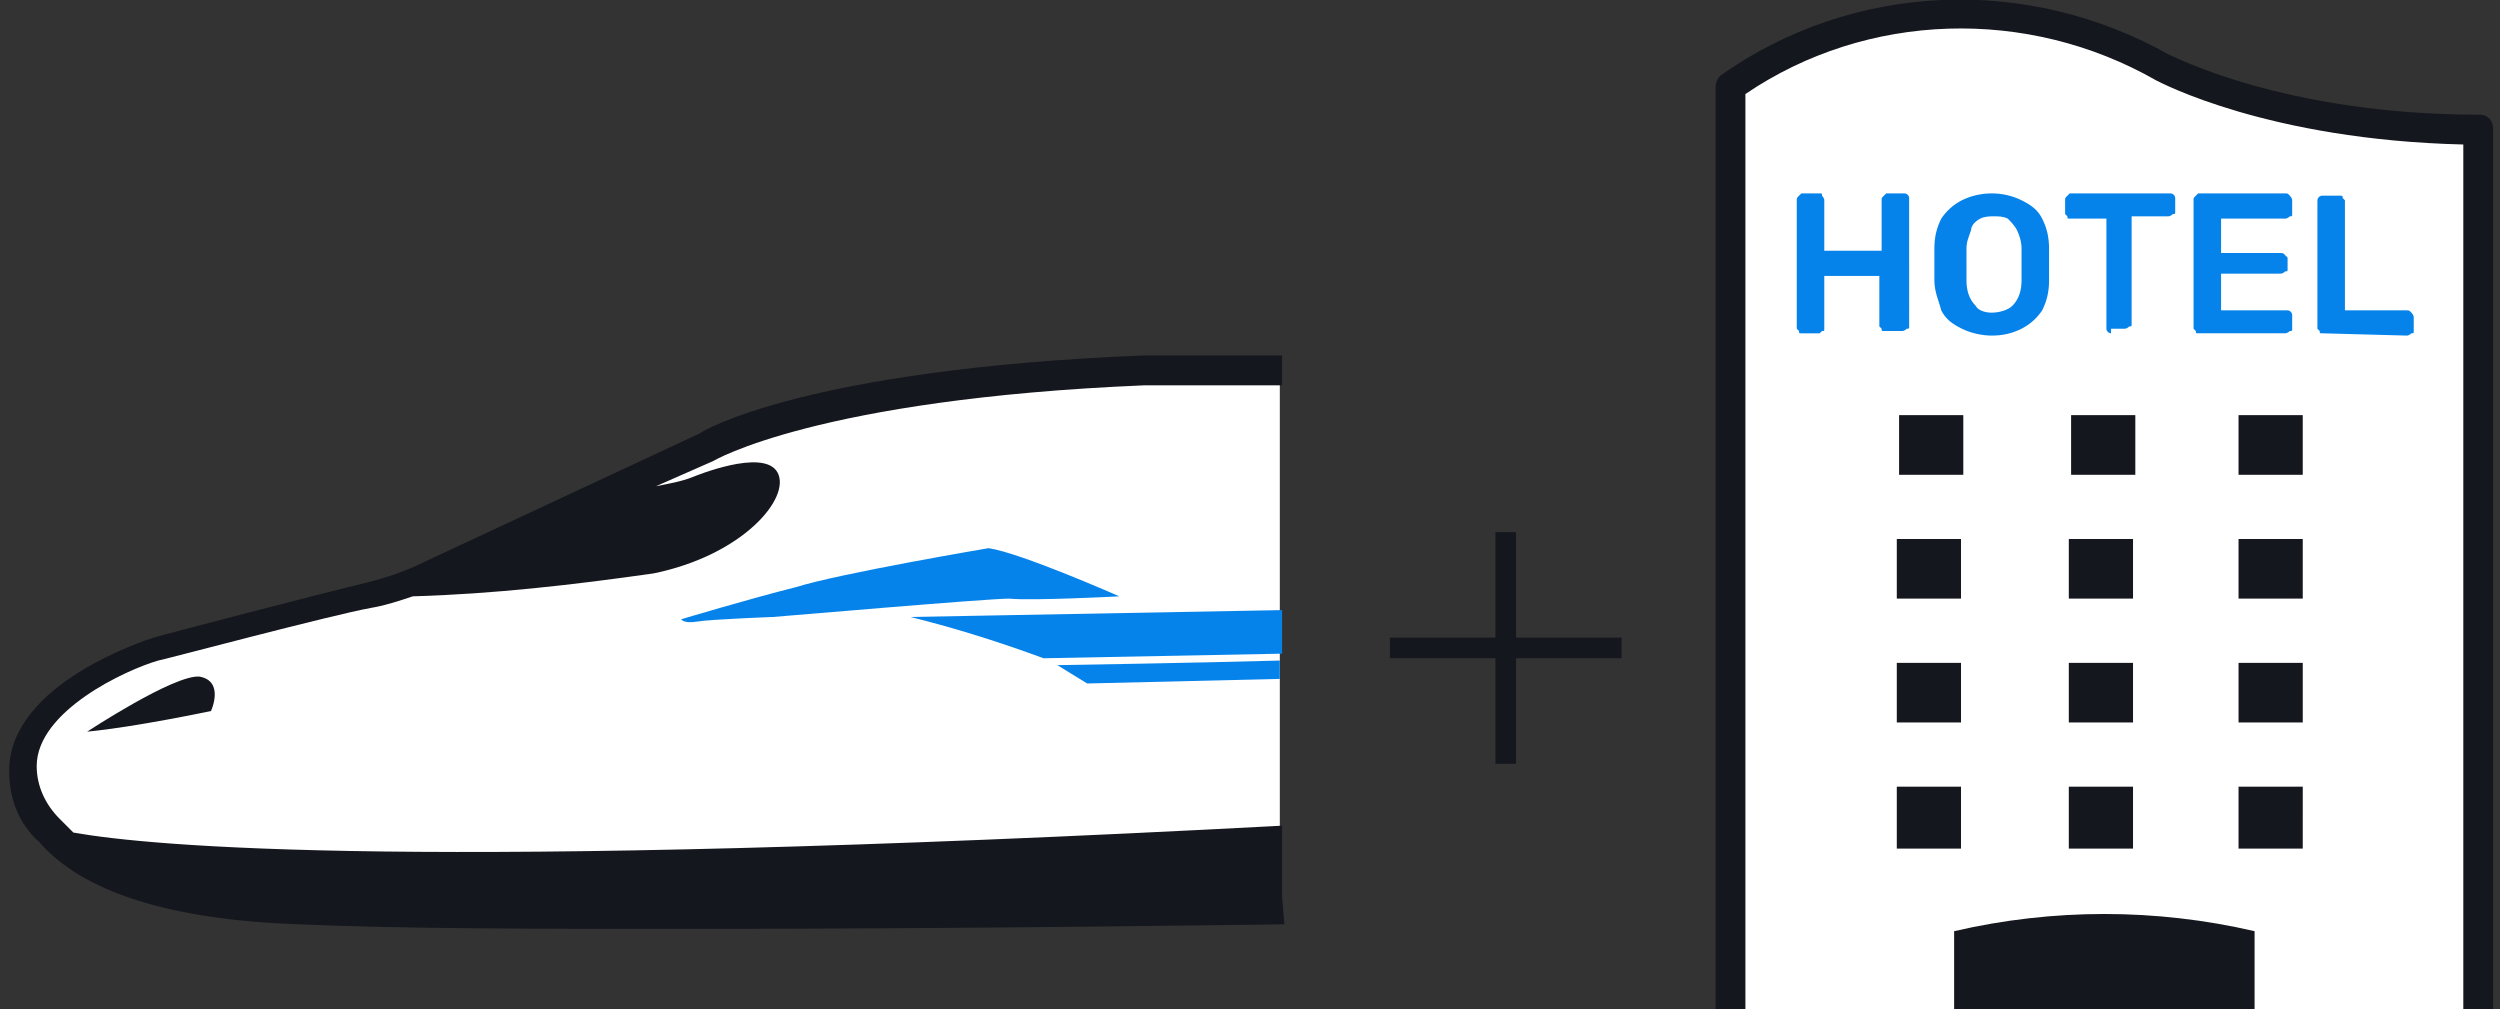<svg xmlns="http://www.w3.org/2000/svg" xml:space="preserve" viewBox="0 0 109 44" width="109" height="44">
  <rect x="0" y="0" width="109" height="44" fill="#333333" stroke="none"/>
  <path fill="#14171D" d="M70.7 27.8h-4.6v-4.6h-.9v4.6h-4.6v.9h4.6v4.6h.9v-4.6h4.6z"/>
  <path fill="#FFF" d="M55.8 16h-6c-14.7.6-19.1 3.4-19.1 3.4l-12 5.6c-.9.4-1.8.7-2.7.9-1.7.4-9.3 2.3-9.3 2.3S.9 30 .9 33.5c0 0-.5 5.6 11.9 6.1 13.5.5 43 0 43 0"/>
  <path fill="#14171D" d="M3.8 31.9s3.8-2.5 4.9-2.4c1.1.2.5 1.5.5 1.5s-3.3.7-5.4.9z"/>
  <path fill="#14171D" d="M55.9 39.1V36c-37.7 2-49.3.9-52.7.3l-.6-.6c-.6-.6-1-1.4-1-2.3 0-2.4 3.9-4.2 5.3-4.6.1 0 7.6-2 9.3-2.3.6-.1 1.2-.3 1.8-.5 3.5-.1 7-.5 10.5-1 3.9-.8 6-3.3 5.4-4.4s-3.7.2-3.7.2c-.5.2-1.1.3-1.6.4l2.5-1.1s4.5-2.7 18.8-3.3h6v-1.3h-6.1c-14.7.6-19.2 3.3-19.3 3.4l-12 5.6c-.8.4-1.7.7-2.5.9-1.7.4-9 2.3-9.3 2.4-.3.1-6.3 2-6.3 5.8 0 1.2.4 2.3 1.3 3.1 1.9 2.2 5.7 3.4 11.3 3.6 4.5.2 10.8.2 17.1.2 12.7 0 25.7-.2 25.9-.2l-.1-1.2z"/>
  <g fill="#0683EA">
    <path d="M48.8 26s-4.3-1.9-5.7-2.1c0 0-6.5 1.1-8.4 1.7-2 .5-5 1.4-5 1.4s.1.2.7.1 3.3-.2 3.3-.2c.1 0 9.3-.8 10.3-.8 1 .1 4.8-.1 4.8-.1zM39.7 26.9c2 .5 3.9 1.1 5.8 1.8l10.4-.2v-1.9l-16.2.3zM46.1 29l1.3.8 8.4-.2v-.8c-3.5.1-9.6.2-9.7.2z"/>
  </g>
  <path fill="#FFF" d="M75.4 44V3.8s8.1-6.6 18.9-.9c0 0 4.9 2.7 13.8 2.7V44"/>
  <path fill="#14171D" d="M108.7 44h-1.3V6.3C98.9 6.1 94.2 3.6 94 3.5c-5.6-3.2-12.6-3-17.9.6V44h-1.3V3.8c0-.2.1-.4.2-.5 5.8-4.1 13.4-4.4 19.6-.9.1 0 4.9 2.6 13.5 2.6.4 0 .6.3.6.6V44z"/>
  <g fill="#0683EA">
    <path d="M75 6.3c-.1 0-.1 0-.1-.1l-.1-.1V.5c0-.1 0-.1.1-.2l.1-.1h.8c.1 0 .1 0 .1.1 0 0 .1.1.1.2v2.2h2.5V.5c0-.1 0-.1.1-.2l.1-.1h.8c.1 0 .2.1.2.2V6c0 .1 0 .1-.1.1 0 0-.1.1-.2.1h-.8c-.1 0-.1 0-.1-.1l-.1-.1V3.8H76v2.3c0 .1 0 .1-.1.1l-.1.1H75zM83.3 6.4c-.4 0-.9-.1-1.3-.3-.4-.2-.7-.4-.9-.8-.1-.4-.3-.8-.3-1.3V2.6c0-.5.1-.9.3-1.3.2-.3.5-.6.9-.8.8-.4 1.8-.4 2.6 0 .4.2.7.4.9.8.2.4.3.8.3 1.3V4c0 .5-.1.9-.3 1.3-.2.3-.5.6-.9.8-.4.2-.8.3-1.3.3zm0-1c.3 0 .7-.1.9-.3.3-.3.4-.7.4-1.1V2.6c0-.3-.1-.6-.2-.8-.1-.2-.3-.4-.4-.5-.2-.1-.4-.1-.6-.1-.2 0-.4 0-.6.1-.2.1-.4.3-.4.5-.1.3-.2.5-.2.8V4c0 .4.1.8.4 1.1.1.2.4.3.7.3zM88.5 6.3c-.1 0-.2-.1-.2-.2V1.3h-1.6c-.1 0-.1 0-.1-.1l-.1-.1V.5c0-.1 0-.1.1-.2l.1-.1h4.4c.1 0 .2.1.2.2V1c0 .1 0 .1-.1.1 0 0-.1.1-.2.1h-1.6v4.7c0 .1 0 .1-.1.1 0 0-.1.1-.2.1h-.6zM92.3 6.3c-.1 0-.1 0-.1-.1l-.1-.1V.5c0-.1 0-.1.1-.2l.1-.1h3.8c.1 0 .1 0 .2.1 0 0 .1.1.1.2v.6c0 .1 0 .1-.1.1 0 0-.1.1-.2.1h-2.8v1.5h2.6c.1 0 .1 0 .2.1l.1.1v.5c0 .1 0 .1-.1.1 0 0-.1.1-.2.1h-2.6v1.6h2.9c.1 0 .2.1.2.2v.6c0 .1 0 .1-.1.1 0 0-.1.1-.2.1h-3.8zM97.7 6.3c-.1 0-.1 0-.1-.1l-.1-.1V.5c0-.1.1-.2.2-.2h.8c.1 0 .1 0 .1.1l.1.1v4.8h2.7c.1 0 .1 0 .2.1 0 0 .1.1.1.2v.6c0 .1 0 .1-.1.1 0 0-.1.1-.2.1l-3.7-.1z" transform="translate(3.539 8.232)"/>
  </g>
  <path fill="#14171D" d="M98.3 40.6V44H85.2v-3.4c4.3-1 8.8-1 13.1 0zM82.8 18.1h2.8v2.6h-2.8v-2.6zm7.5 0h2.8v2.6h-2.8v-2.6zm7.3 0h2.8v2.6h-2.8v-2.6zm-14.9 5.4h2.8v2.6h-2.8v-2.6zm7.5 0H93v2.6h-2.8v-2.6zm7.4 0h2.8v2.6h-2.8v-2.6zm-14.9 5.4h2.8v2.6h-2.8v-2.6zm7.5 0H93v2.6h-2.8v-2.6zm7.4 0h2.8v2.6h-2.8v-2.6zm-14.9 5.4h2.8V37h-2.8v-2.7zm7.5 0H93V37h-2.8v-2.7zm7.4 0h2.8V37h-2.8v-2.7z"/>
</svg>
